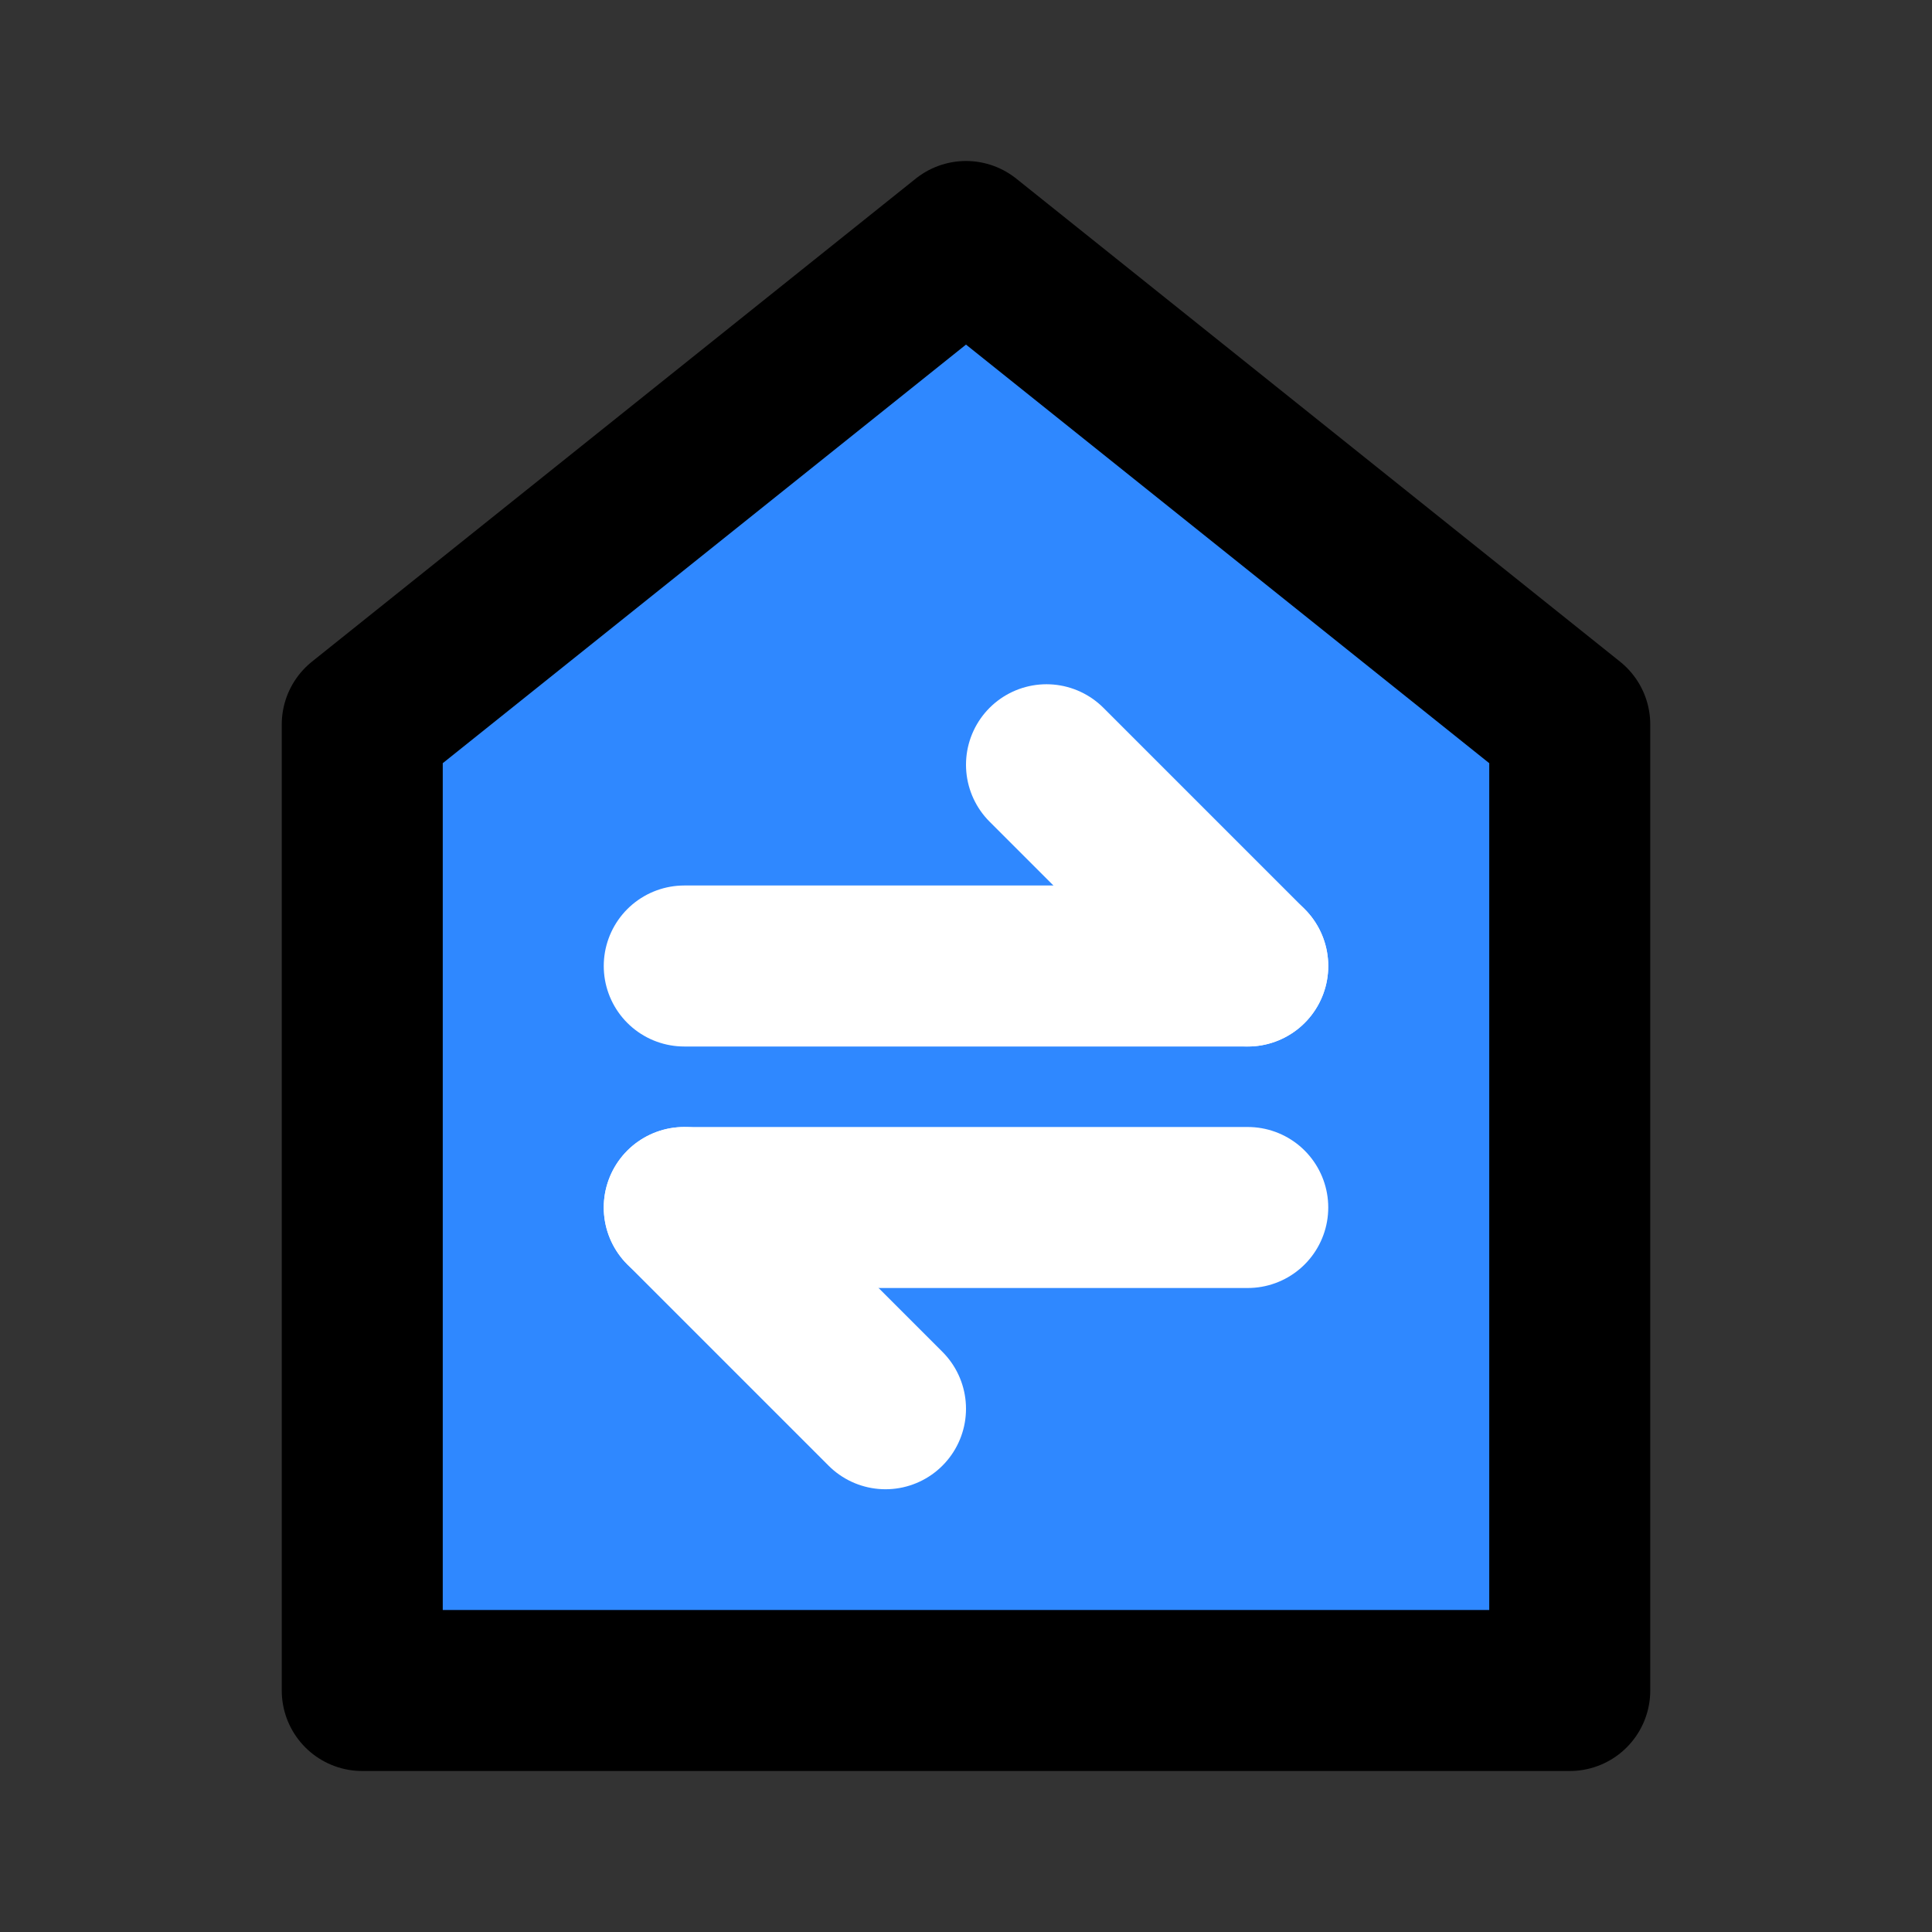 <svg width="48" height="48" viewBox="0 0 48 48" fill="none" xmlns="http://www.w3.org/2000/svg">
<rect x="0" y="0" width="48" height="48" fill="#333333" stroke="none"/>
<path d="M9 18V42H39V18L24 6L9 18Z" fill="#2F88FF" stroke="black" stroke-width="4" stroke-linecap="round" stroke-linejoin="round"/>
<path d="M17 24L31 24" stroke="white" stroke-width="4" stroke-linecap="round" stroke-linejoin="round"/>
<path d="M17 30L31 30" stroke="white" stroke-width="4" stroke-linecap="round" stroke-linejoin="round"/>
<path d="M31 24L26 19" stroke="white" stroke-width="4" stroke-linecap="round" stroke-linejoin="round"/>
<path d="M22 35L17 30" stroke="white" stroke-width="4" stroke-linecap="round" stroke-linejoin="round"/>
</svg>